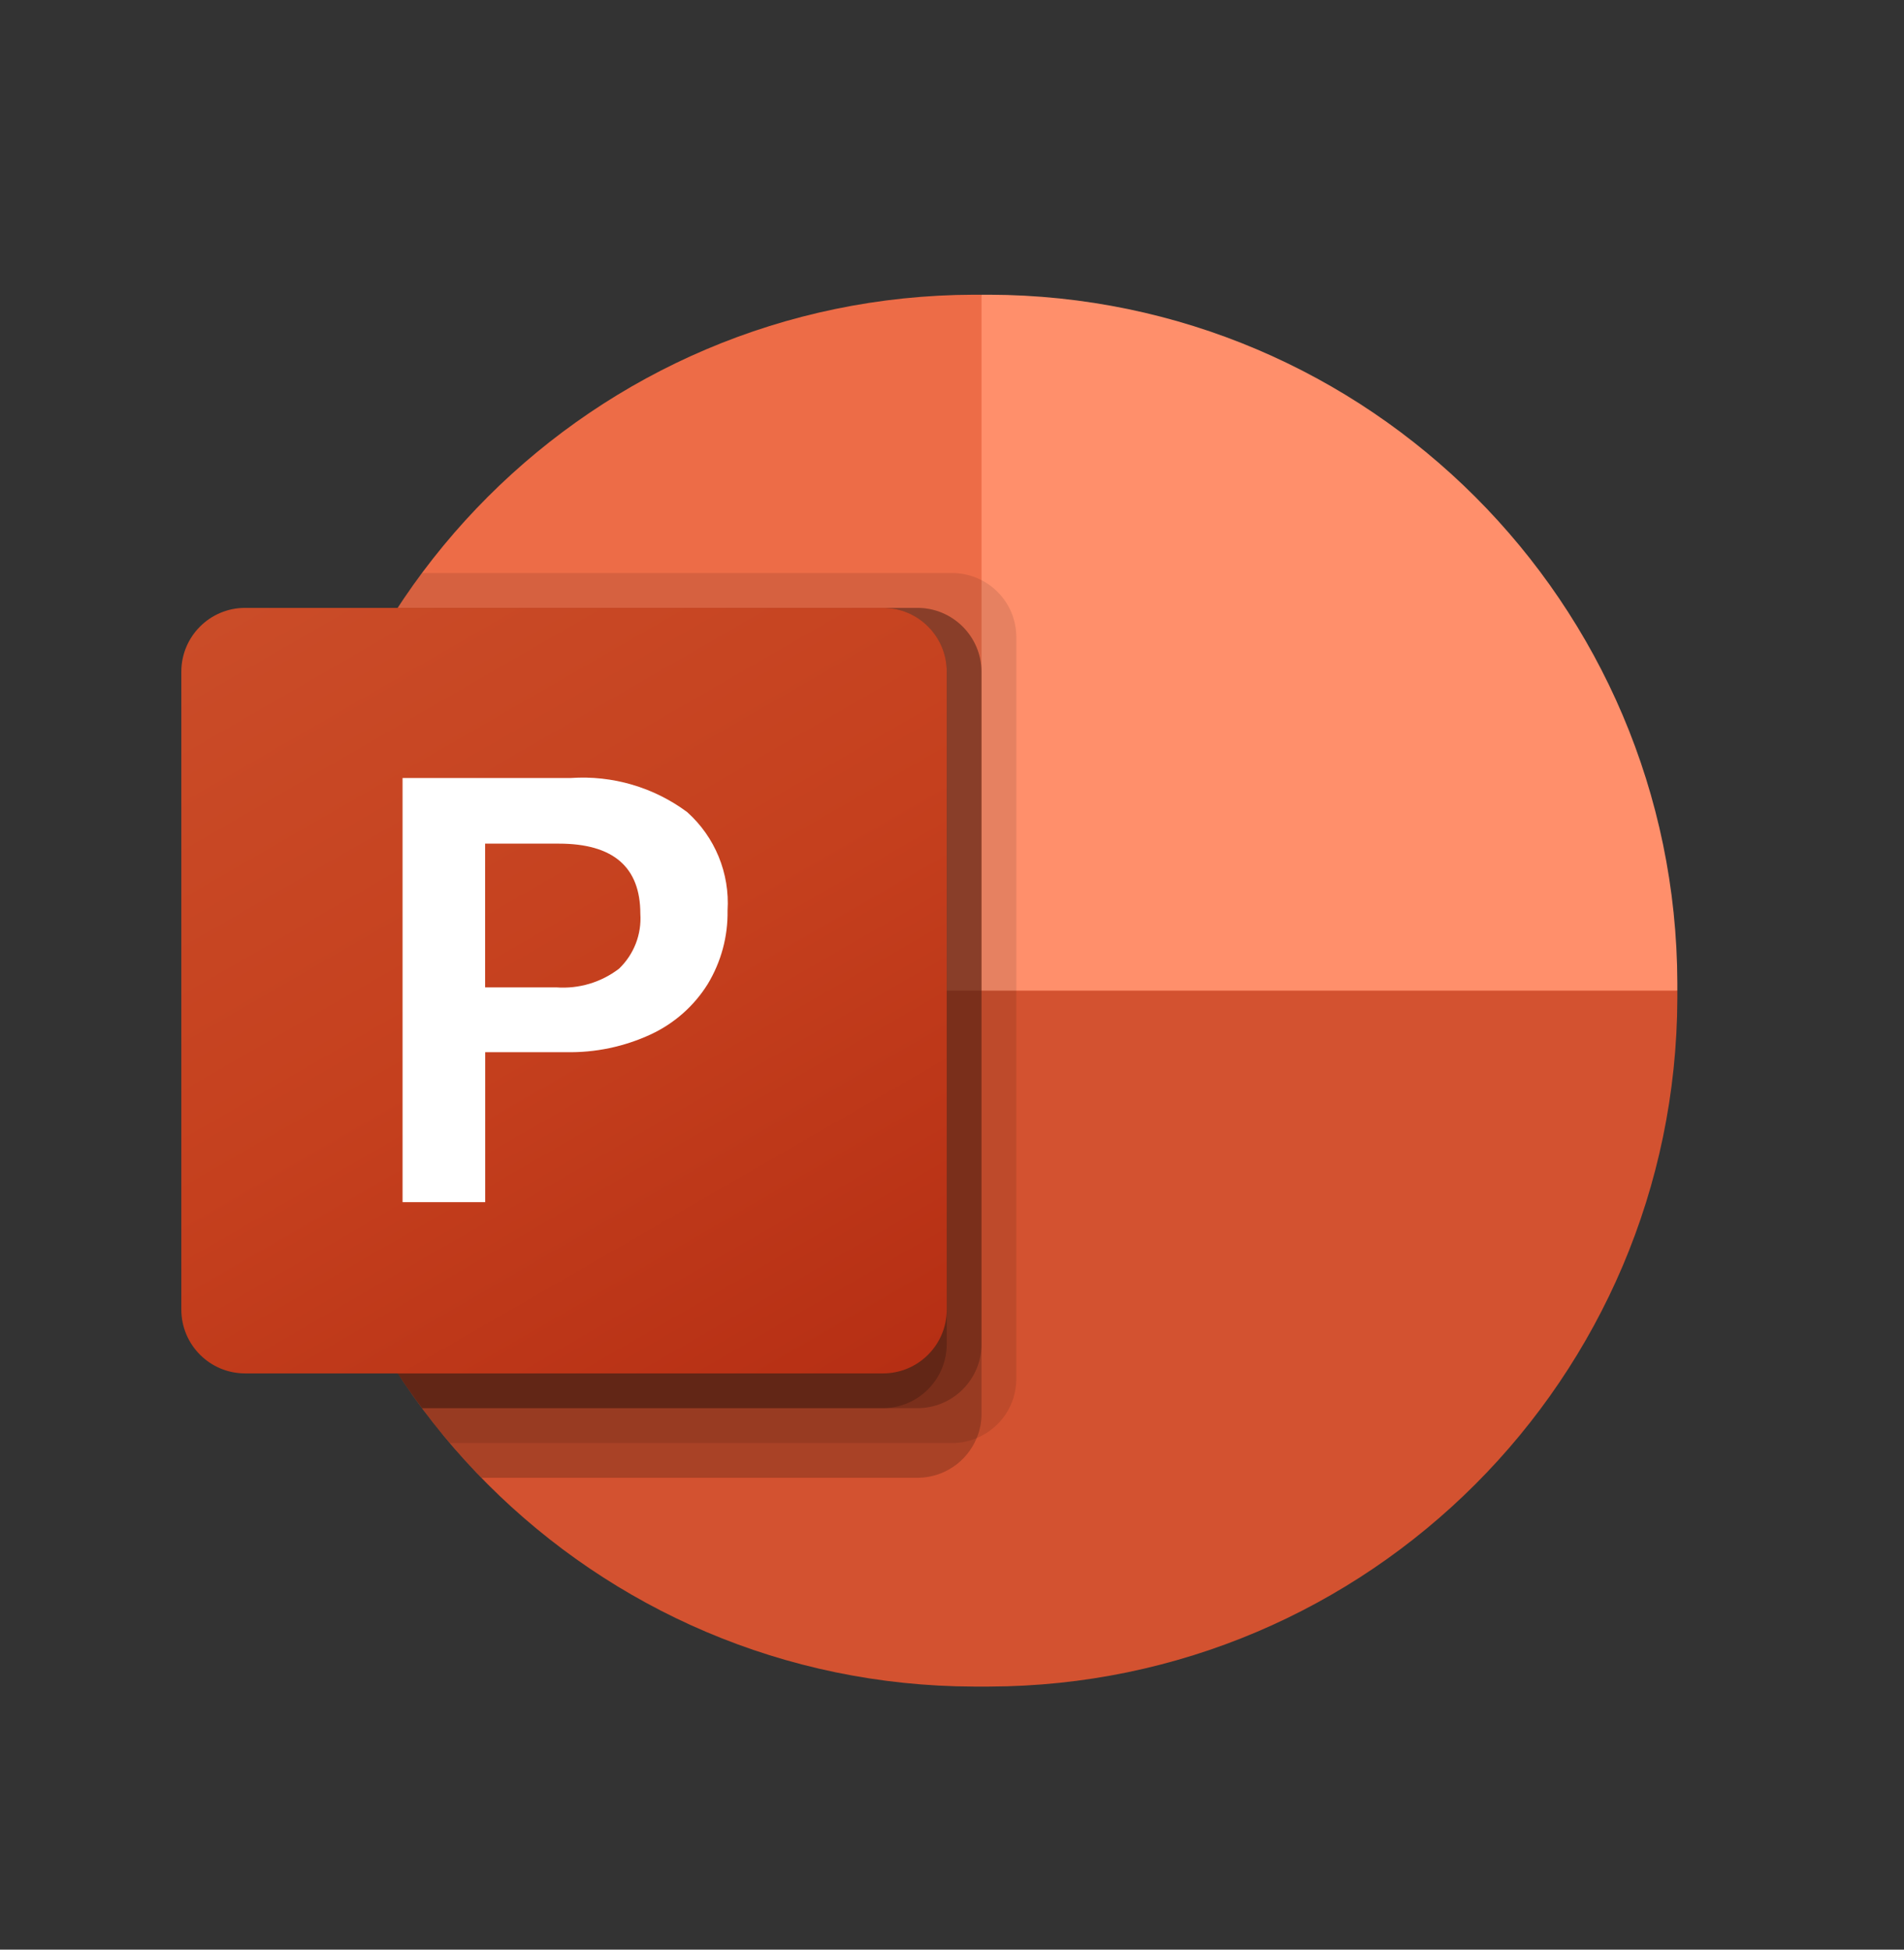 <svg width="42" height="43" viewBox="0 0 42 43" fill="none" xmlns="http://www.w3.org/2000/svg">
<rect x="0" y="0" width="42" height="43" fill="#333333" stroke="none"/>
<g clip-path="url(#clip0_1828_9142)">
<path d="M23.953 23.384L21.651 6.5H21.479C13.107 6.524 6.327 13.305 6.302 21.677V21.849L23.953 23.384Z" fill="#ED6C47"/>
<path d="M21.823 6.5H21.651V21.849L29.326 24.919L37 21.849V21.677C36.976 13.305 30.195 6.524 21.823 6.5Z" fill="#FF8F6B"/>
<path d="M37 21.849V22.018C36.976 30.391 30.194 37.174 21.82 37.198H21.482C13.109 37.174 6.326 30.391 6.302 22.018V21.849H37Z" fill="#D35230"/>
<path opacity="0.1" d="M22.419 14.044V30.421C22.415 30.99 22.07 31.501 21.544 31.718C21.376 31.789 21.196 31.826 21.014 31.826H9.925C9.71 31.58 9.503 31.319 9.311 31.058C7.355 28.45 6.3 25.277 6.302 22.018V21.68C6.298 18.74 7.157 15.863 8.773 13.407C8.942 13.146 9.119 12.885 9.311 12.639H21.014C21.788 12.645 22.413 13.271 22.419 14.044V14.044Z" fill="black"/>
<path opacity="0.2" d="M21.651 14.811V31.189C21.651 31.37 21.615 31.551 21.544 31.718C21.327 32.244 20.816 32.589 20.247 32.593H10.623C10.38 32.346 10.147 32.09 9.925 31.826C9.71 31.58 9.503 31.319 9.311 31.058C7.355 28.45 6.3 25.277 6.302 22.018V21.68C6.298 18.74 7.157 15.863 8.773 13.407H20.247C21.02 13.413 21.645 14.038 21.651 14.811V14.811Z" fill="black"/>
<path opacity="0.2" d="M21.651 14.811V29.654C21.645 30.427 21.02 31.052 20.247 31.058H9.311C7.355 28.45 6.3 25.277 6.302 22.018V21.68C6.298 18.74 7.157 15.863 8.773 13.407H20.247C21.02 13.413 21.645 14.038 21.651 14.811V14.811Z" fill="black"/>
<path opacity="0.2" d="M20.884 14.811V29.654C20.878 30.427 20.253 31.052 19.479 31.058H9.311C7.355 28.45 6.3 25.277 6.302 22.018V21.68C6.298 18.74 7.157 15.863 8.773 13.407H19.479C20.253 13.413 20.878 14.038 20.884 14.811V14.811Z" fill="black"/>
<path d="M5.407 13.407H19.477C20.254 13.407 20.884 14.037 20.884 14.814V28.884C20.884 29.661 20.254 30.291 19.477 30.291H5.407C4.63 30.291 4 29.661 4 28.884V14.814C4 14.037 4.63 13.407 5.407 13.407Z" fill="url(#paint0_linear_1828_9142)"/>
<path d="M12.595 17.159C13.511 17.097 14.419 17.363 15.157 17.91C15.772 18.459 16.101 19.261 16.049 20.084C16.059 20.656 15.906 21.219 15.609 21.708C15.308 22.189 14.874 22.572 14.36 22.812C13.773 23.085 13.13 23.22 12.482 23.206H10.703V26.514H8.88V17.159H12.595V17.159ZM10.701 21.777H12.27C12.767 21.814 13.261 21.667 13.656 21.364C13.984 21.049 14.156 20.606 14.125 20.153C14.125 19.122 13.526 18.607 12.328 18.607H10.701V21.777H10.701Z" fill="white"/>
</g>
<defs>
<linearGradient id="paint0_linear_1828_9142" x1="6.933" y1="12.308" x2="17.951" y2="31.39" gradientUnits="userSpaceOnUse">
<stop stop-color="#CA4C28"/>
<stop offset="0.5" stop-color="#C5401E"/>
<stop offset="1" stop-color="#B62F14"/>
</linearGradient>
<clipPath id="clip0_1828_9142">
<rect width="33" height="30.698" fill="white" transform="translate(4 6.5)"/>
</clipPath>
</defs>
</svg>
